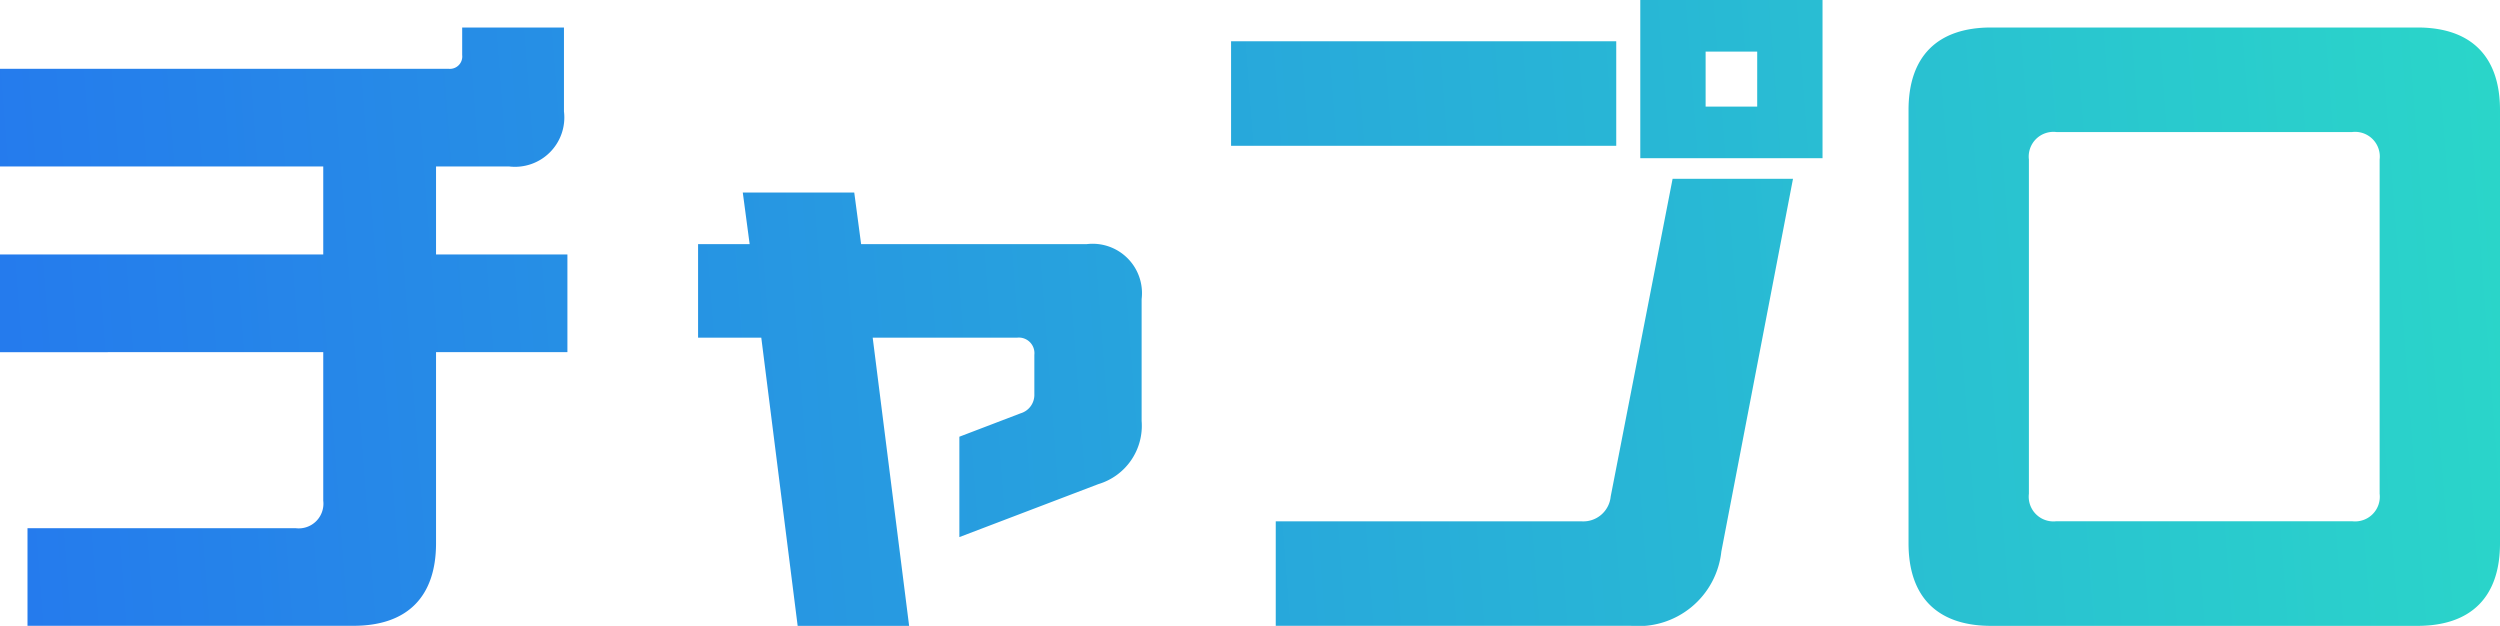 <svg xmlns="http://www.w3.org/2000/svg" xmlns:xlink="http://www.w3.org/1999/xlink" width="157" height="39.305" viewBox="0 0 157 39.305">
  <defs>
    <linearGradient id="linear-gradient" y1="0.545" x2="1" y2="0.526" gradientUnits="objectBoundingBox">
      <stop offset="0" stop-color="#257bed"/>
      <stop offset="1" stop-color="#2ad6c9"/>
    </linearGradient>
  </defs>
  <path id="チャプロ_文字のみ" d="M77.311,2.592H101.5V9.157H77.311Zm2.807,30.146H99.295a1.727,1.727,0,0,0,1.856-1.555l3.888-19.953H112.6L108.1,34.638a5.244,5.244,0,0,1-5.659,4.664H80.117V32.737ZM103.01,0h11.445V9.933H103.01Zm7.342,6.695V3.24h-3.239V6.695ZM18.571,33.171H1.727V39.3H22.2c3.37,0,5.183-1.815,5.183-5.183V22.115h8.25V15.981h-8.25V10.453h4.578A3.1,3.1,0,0,0,35.417,7V1.727H29.025V3.454a.776.776,0,0,1-.865.865H0v6.134H20.3v5.529H0v6.134H20.3v9.329A1.551,1.551,0,0,1,18.571,33.171ZM47.809,21.207h-3.97V15.332h3.239l-.431-3.239h7l.431,3.239H68.24a3.1,3.1,0,0,1,3.454,3.454v7.645a3.824,3.824,0,0,1-2.721,3.973l-8.725,3.326V27.426l3.844-1.469a1.208,1.208,0,0,0,.865-1.21V22.285a.979.979,0,0,0-1.08-1.08H54.805l2.288,18.1h-7Zm72.047-14.3V34.121c0,3.37,1.815,5.183,5.183,5.183h26.778c3.37,0,5.183-1.815,5.183-5.183V6.91c0-3.37-1.815-5.183-5.183-5.183H125.039C121.669,1.727,119.856,3.542,119.856,6.91Zm29.585,24.1a1.551,1.551,0,0,1-1.727,1.727v0H129.142a1.551,1.551,0,0,1-1.727-1.727V10.019a1.551,1.551,0,0,1,1.727-1.727h18.572a1.551,1.551,0,0,1,1.727,1.727Z" fill-rule="evenodd" fill="url(#linear-gradient)"/>
</svg>
